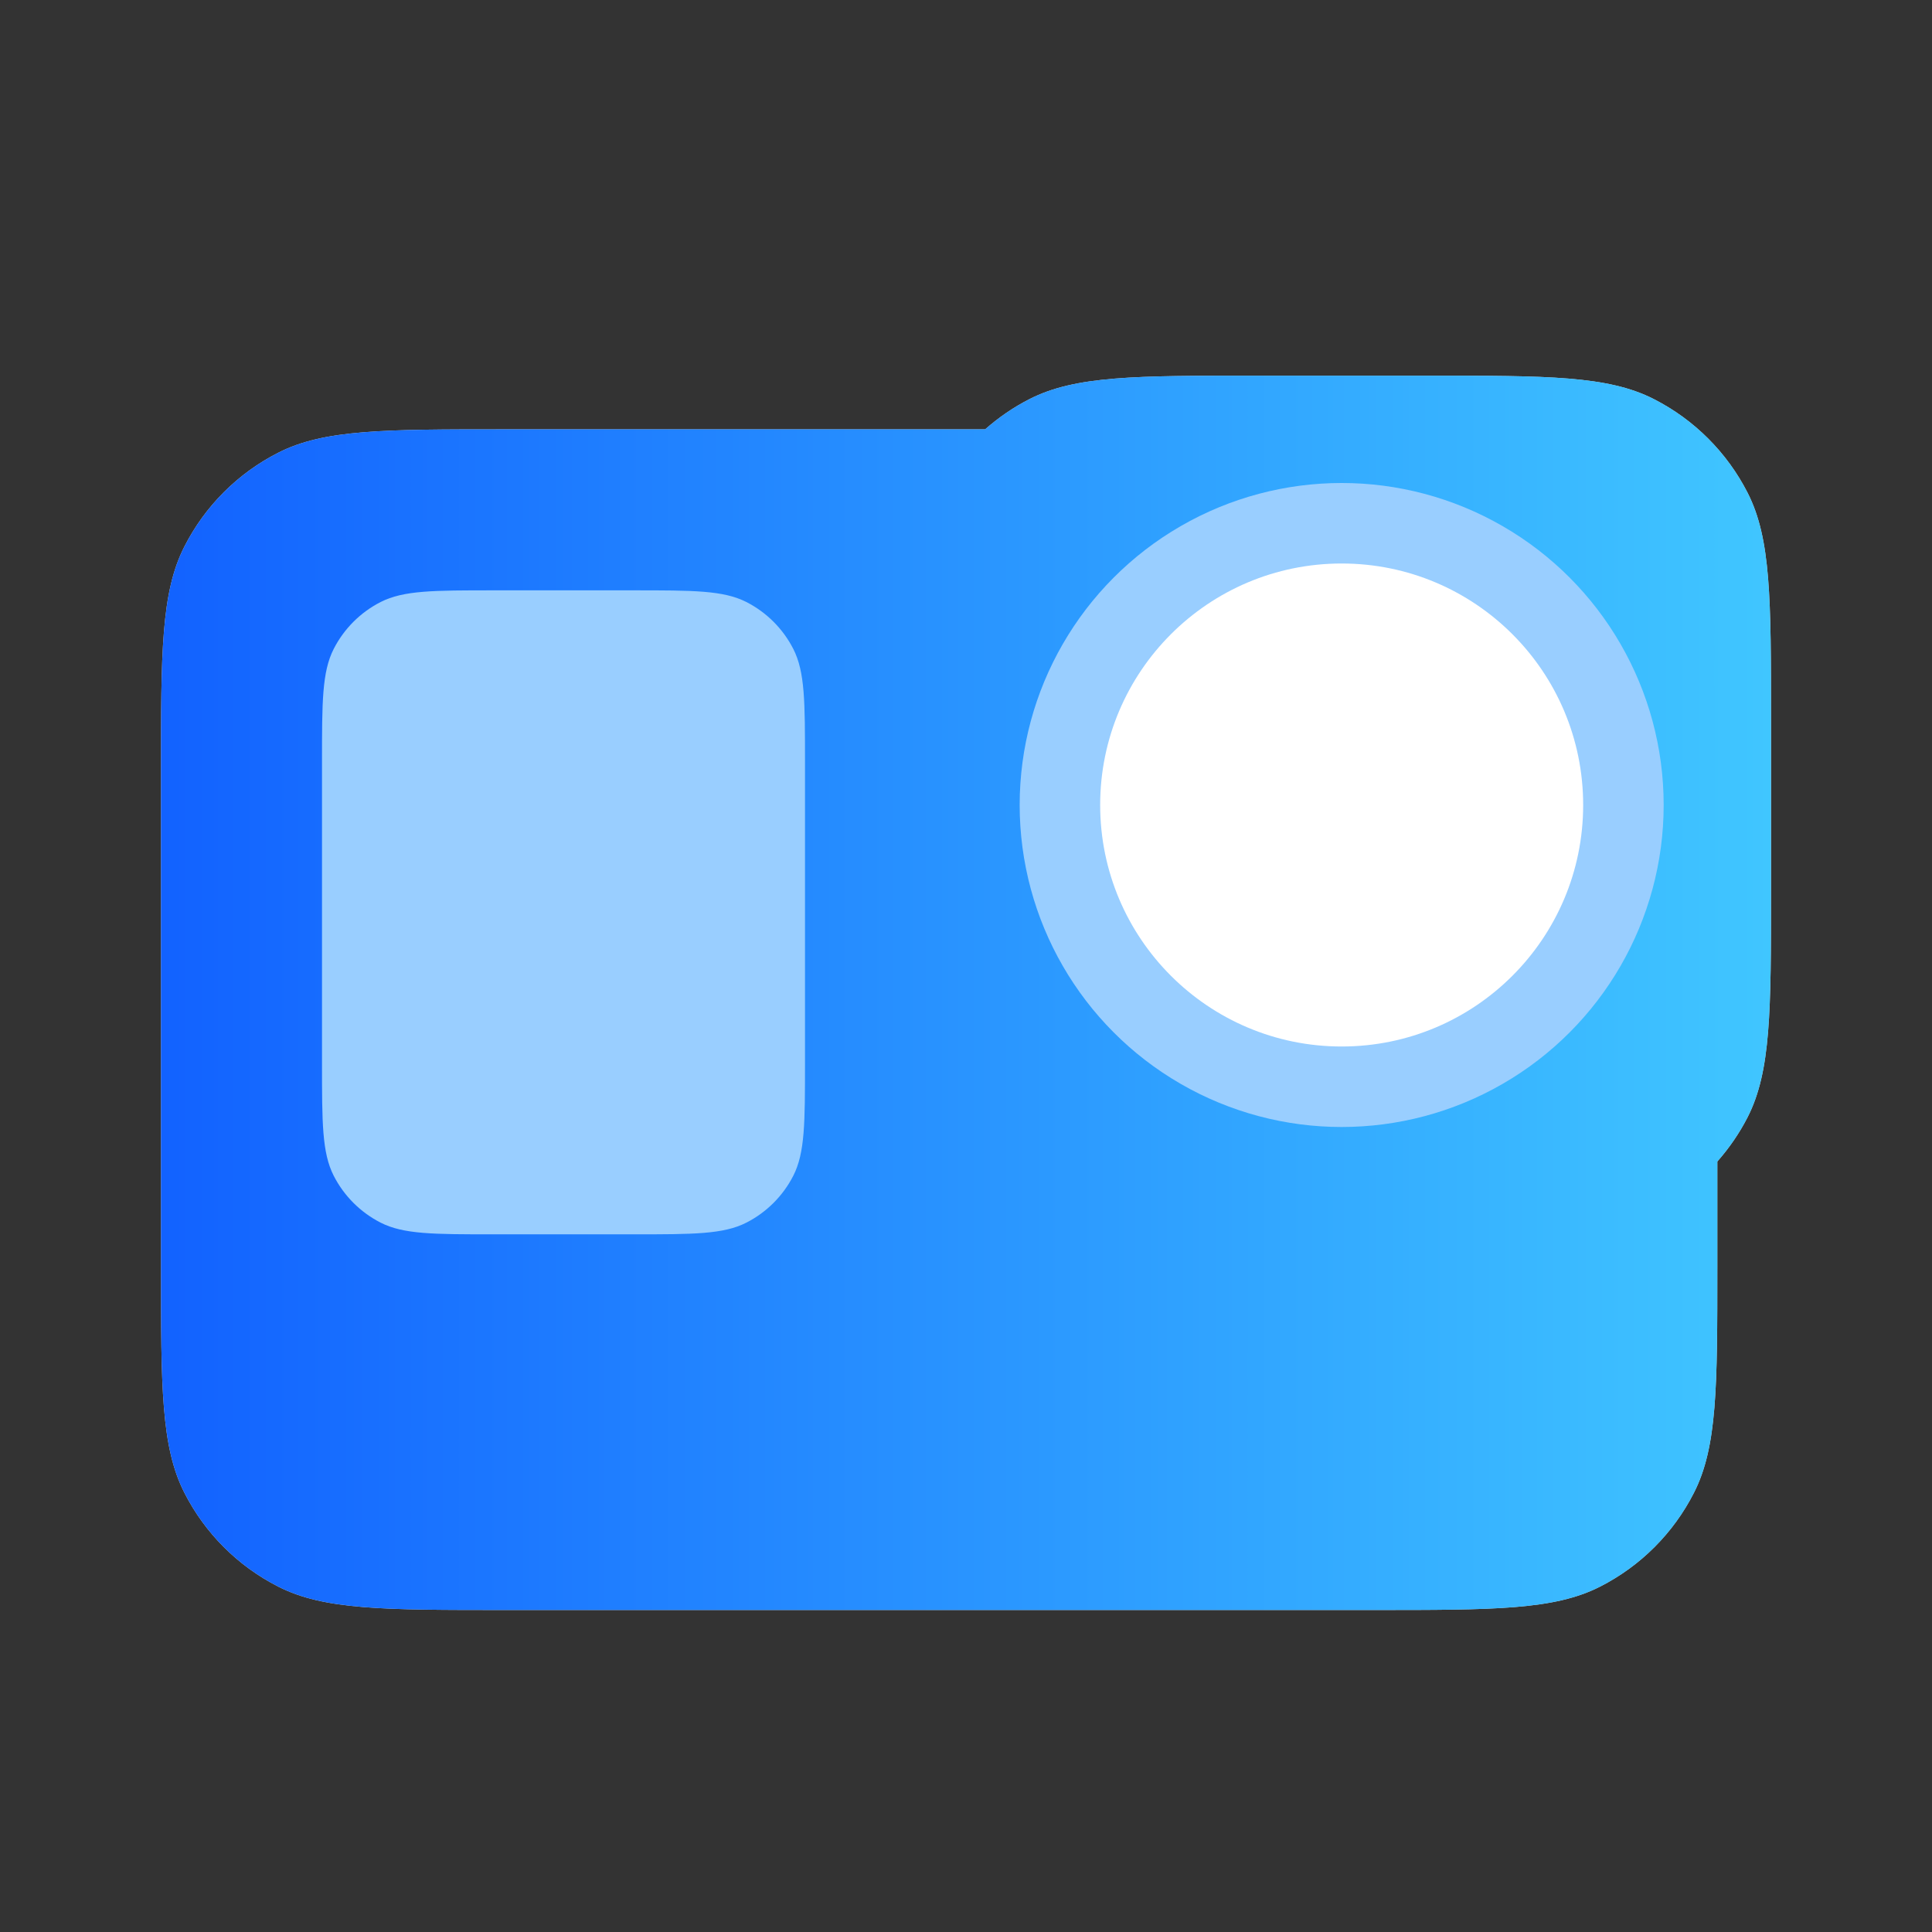 <svg width="36" height="36" viewBox="0 0 36 36" fill="none" xmlns="http://www.w3.org/2000/svg">
<rect x="0" y="0" width="36" height="36" fill="#333333" stroke="none"/>
<path d="M26.6 7C28.84 7 29.961 7 30.816 7.436C31.569 7.819 32.181 8.431 32.565 9.184C33 10.039 33 11.16 33 13.4V16.6C33 18.84 33 19.961 32.565 20.816C32.411 21.117 32.22 21.393 32 21.643V23.6C32 25.84 32 26.961 31.564 27.816C31.181 28.569 30.569 29.181 29.816 29.564C28.961 30 27.84 30 25.6 30H9.4C7.16 30 6.039 30 5.184 29.564C4.431 29.181 3.819 28.569 3.436 27.816C3 26.961 3 25.84 3 23.6V14.4C3 12.16 3 11.039 3.436 10.184C3.819 9.431 4.431 8.819 5.184 8.436C6.039 8 7.16 8 9.4 8H18.357C18.607 7.78 18.883 7.589 19.184 7.436C20.039 7 21.16 7 23.4 7H26.6Z" fill="#D9D9D9"/>
<path d="M26.6 7C28.84 7 29.961 7 30.816 7.436C31.569 7.819 32.181 8.431 32.565 9.184C33 10.039 33 11.16 33 13.4V16.6C33 18.84 33 19.961 32.565 20.816C32.411 21.117 32.22 21.393 32 21.643V23.6C32 25.84 32 26.961 31.564 27.816C31.181 28.569 30.569 29.181 29.816 29.564C28.961 30 27.84 30 25.6 30H9.4C7.16 30 6.039 30 5.184 29.564C4.431 29.181 3.819 28.569 3.436 27.816C3 26.961 3 25.84 3 23.6V14.4C3 12.16 3 11.039 3.436 10.184C3.819 9.431 4.431 8.819 5.184 8.436C6.039 8 7.16 8 9.4 8H18.357C18.607 7.78 18.883 7.589 19.184 7.436C20.039 7 21.16 7 23.4 7H26.6Z" fill="url(#paint0_linear_1196_4515)"/>
<circle cx="25" cy="15" r="6" fill="#99CEFF"/>
<circle cx="25" cy="15" r="4.5" fill="white"/>
<path d="M6 14.2C6 13.08 6 12.52 6.218 12.092C6.41 11.716 6.716 11.41 7.092 11.218C7.52 11 8.08 11 9.2 11H11.8C12.92 11 13.48 11 13.908 11.218C14.284 11.41 14.59 11.716 14.782 12.092C15 12.52 15 13.08 15 14.2V19.8C15 20.92 15 21.48 14.782 21.908C14.59 22.284 14.284 22.59 13.908 22.782C13.48 23 12.92 23 11.8 23H9.2C8.08 23 7.52 23 7.092 22.782C6.716 22.59 6.41 22.284 6.218 21.908C6 21.48 6 20.92 6 19.8V14.2Z" fill="#99CEFF"/>
<defs>
<linearGradient id="paint0_linear_1196_4515" x1="3" y1="15" x2="33" y2="15" gradientUnits="userSpaceOnUse">
<stop stop-color="#1262FF"/>
<stop offset="1" stop-color="#40C6FF"/>
</linearGradient>
</defs>
</svg>
